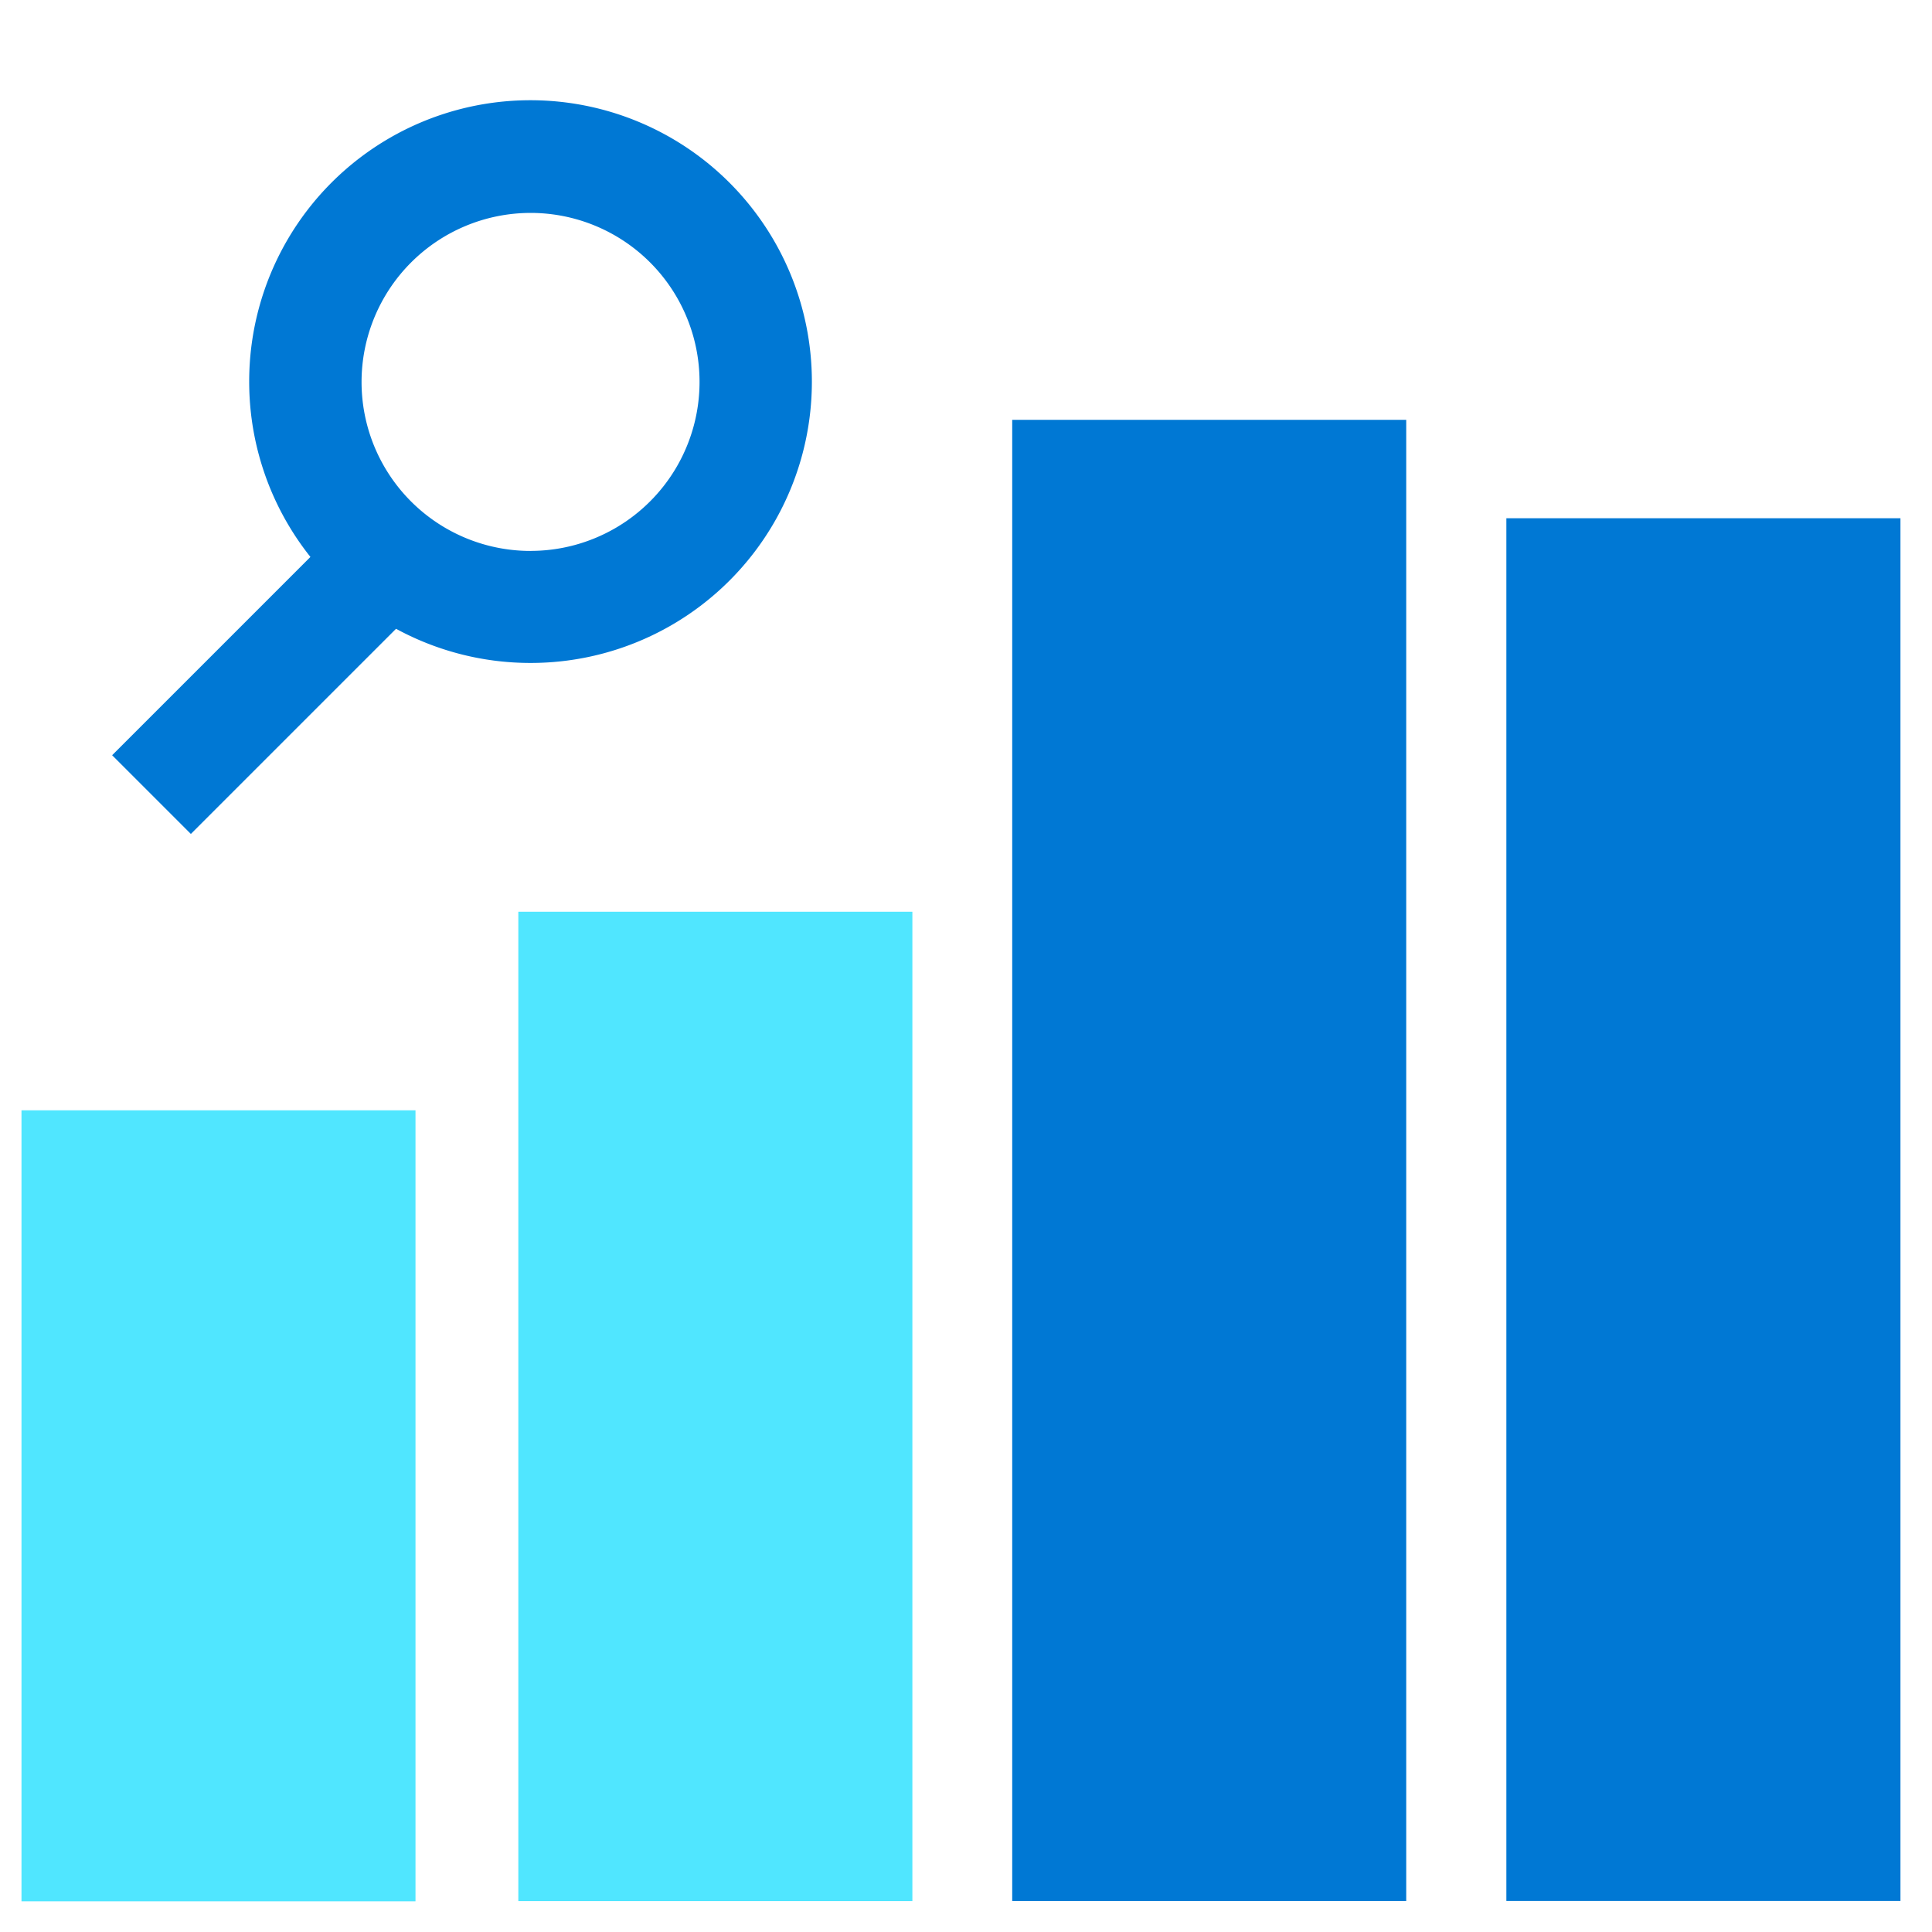 <svg xmlns="http://www.w3.org/2000/svg" viewBox="0 0 49 49"><path d="M10.54 28.16H.545v20.062h9.993V28.159z" fill="#50E6FF"/><path d="M48.199 13.144h-9.994v35.069H48.2v-35.07z" fill="#0078D4"/><path d="M23.14 23.124h-9.994v25.093h9.994V23.124z" fill="#50E6FF"/><path d="M35.665 10.648h-9.993v37.567h9.993V10.647zM9.378 12.62l1.997 1.997-6.534 6.534-1.997-1.997 6.534-6.534z" fill="#0078D4"/><path d="M13.456 2.542a7.138 7.138 0 017.135 7.136 7.132 7.132 0 01-7.136 7.136A7.132 7.132 0 016.32 9.678a7.132 7.132 0 017.136-7.136zm0 11.43a4.285 4.285 0 004.286-4.286A4.285 4.285 0 0013.455 5.4 4.29 4.29 0 009.17 9.686a4.285 4.285 0 004.287 4.287z" fill="#0078D4"/></svg>